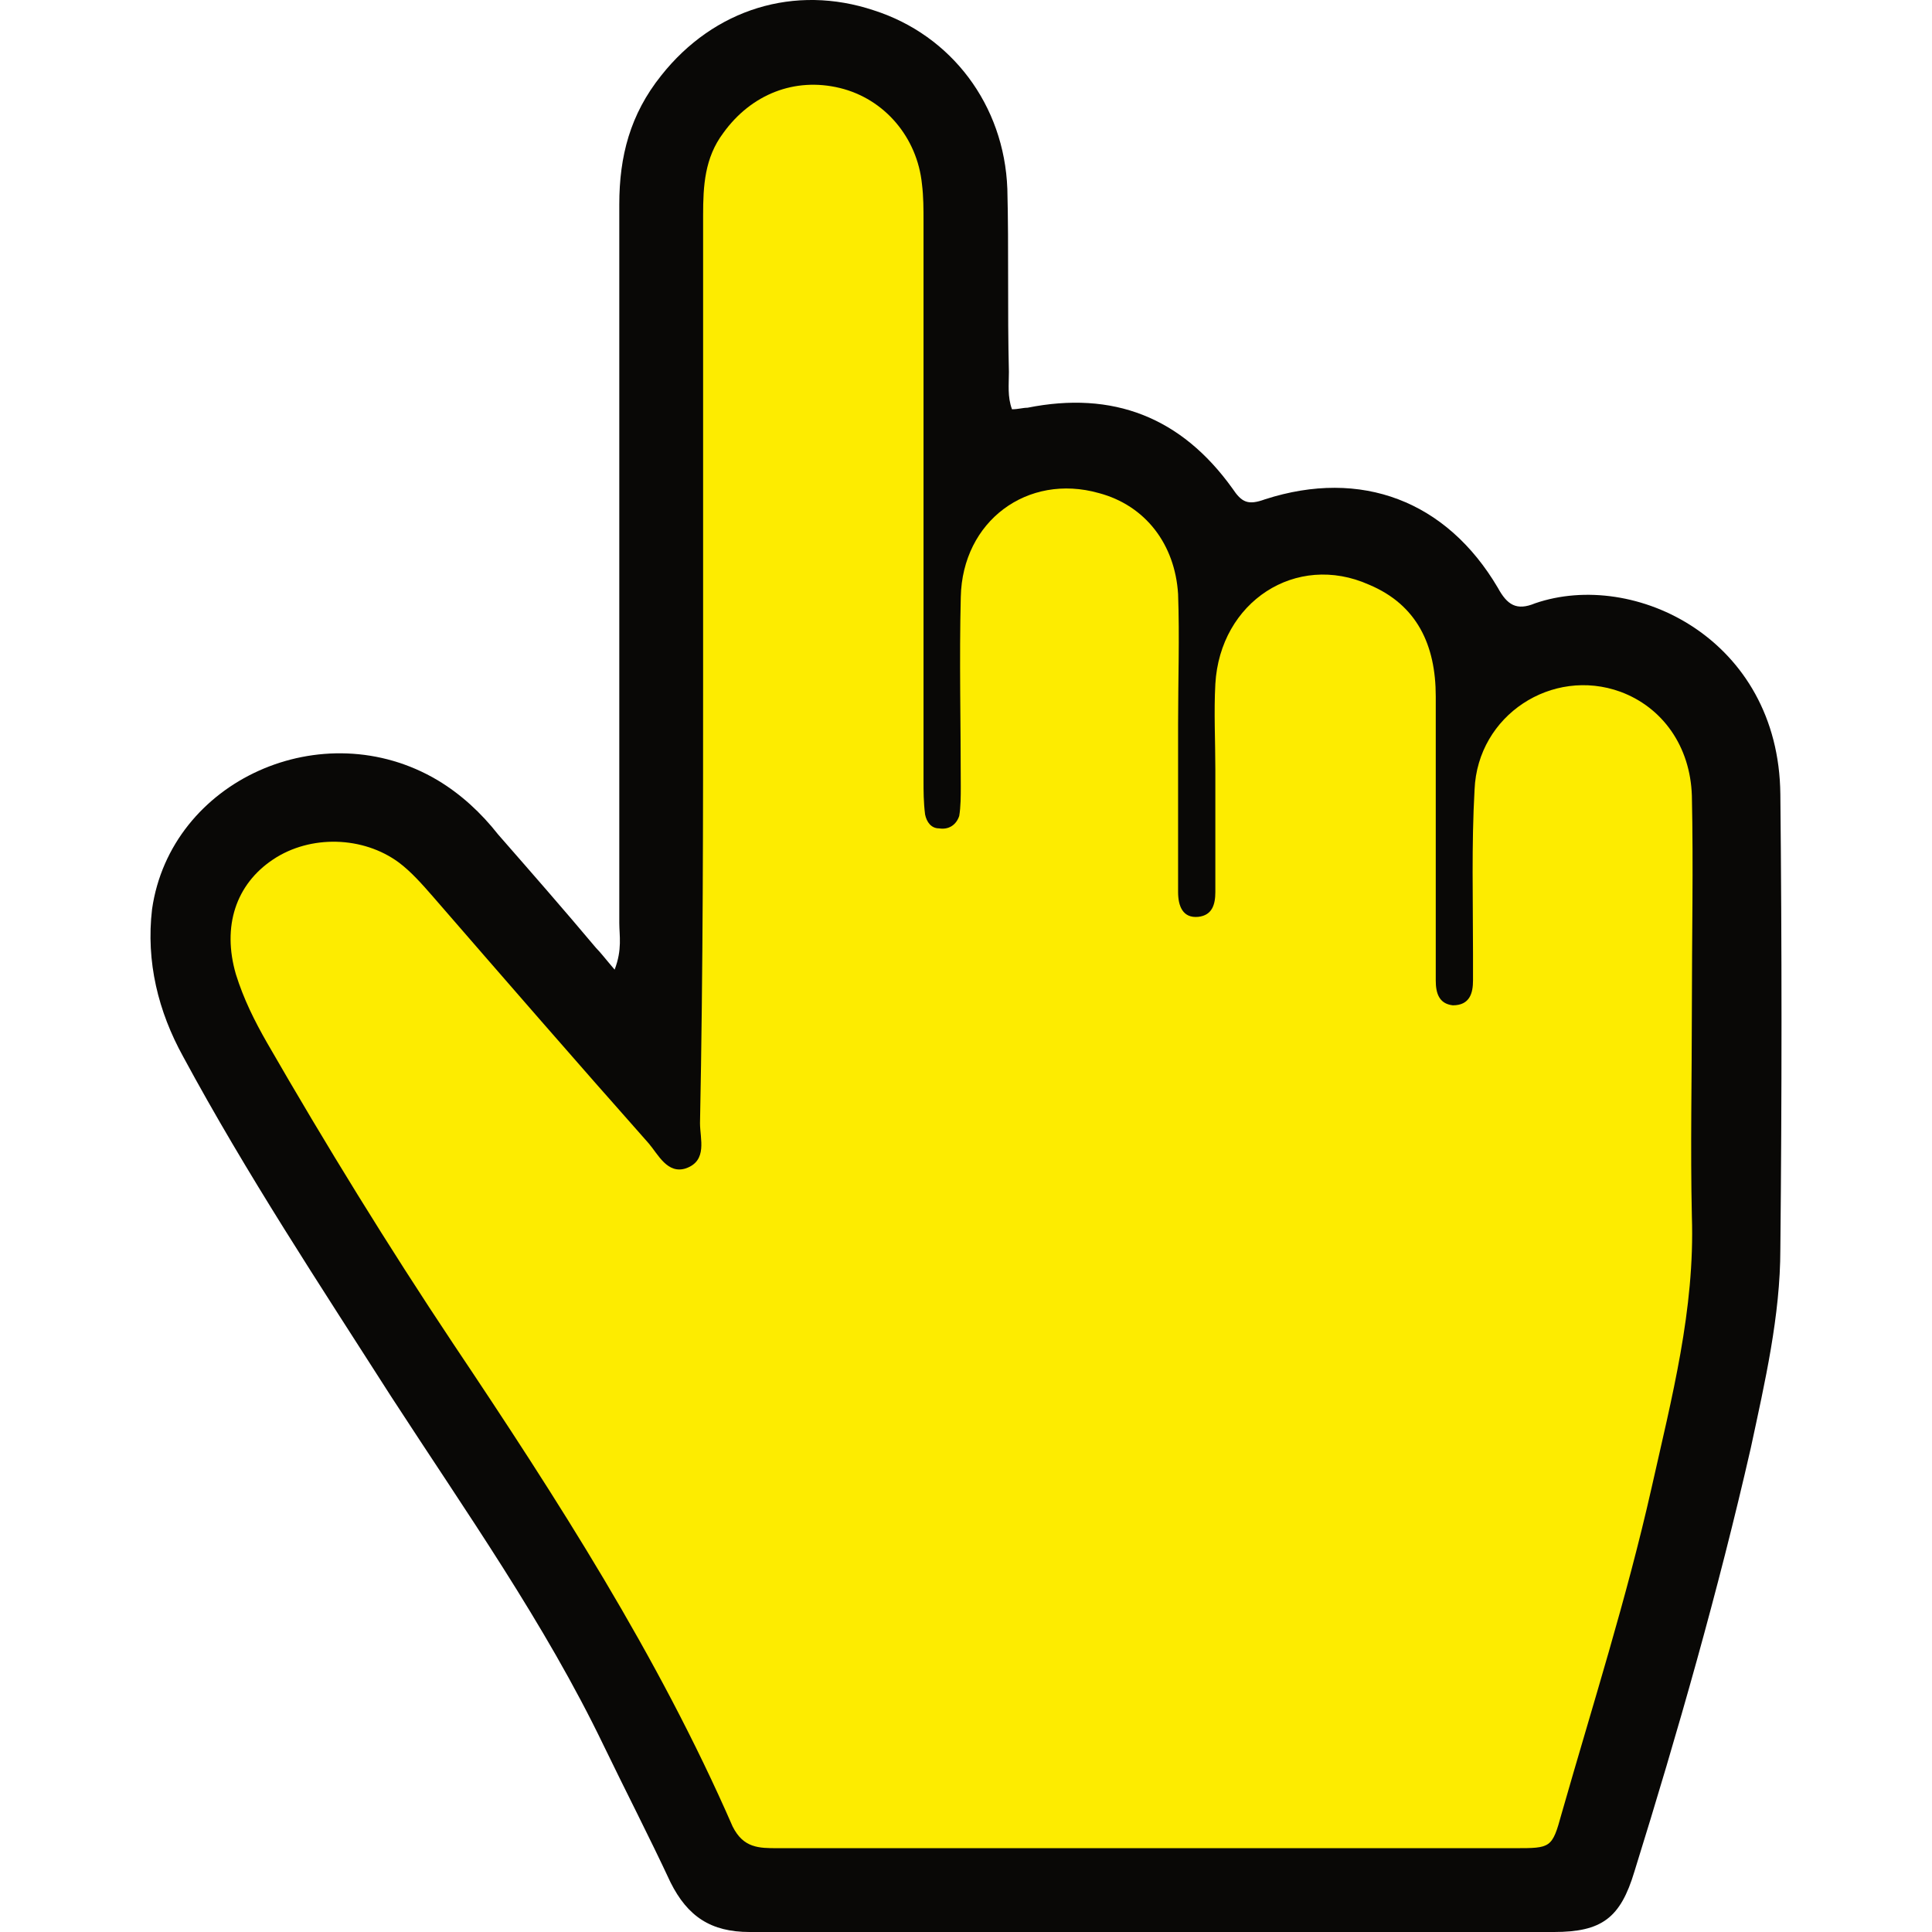 <?xml version="1.0" encoding="UTF-8" standalone="no"?>
<!-- Generator: Adobe Illustrator 24.1.2, SVG Export Plug-In . SVG Version: 6.00 Build 0)  -->

<svg
   version="1.1"
   id="Layer_1"
   x="0px"
   y="0px"
   viewBox="0 0 105.077 124.467"
   enable-background="new 0 0 128 128"
   xml:space="preserve"
   sodipodi:docname="22e094d9a19e03c8bf8a03a5bf40777c.svg"
   width="32"
   height="32"
   xmlns:inkscape="http://www.inkscape.org/namespaces/inkscape"
   xmlns:sodipodi="http://sodipodi.sourceforge.net/DTD/sodipodi-0.dtd"
   xmlns="http://www.w3.org/2000/svg"
   xmlns:svg="http://www.w3.org/2000/svg"><defs
   id="defs11" /><sodipodi:namedview
   id="namedview9"
   pagecolor="#ffffff"
   bordercolor="#666666"
   borderopacity="1.0"
   inkscape:pageshadow="2"
   inkscape:pageopacity="0.0"
   inkscape:pagecheckerboard="0" />
<g
   id="g6"
   transform="translate(-11.698,-1.933)">
	<path
   fill="#090806"
   d="m 41.6,64.4 c 0.5,-1.3 0.3,-2.2 0.3,-3 0,-15.4 0,-30.9 0,-46.3 0,-3.1 0.7,-5.8 2.7,-8.3 3.4,-4.3 8.6,-5.9 13.7,-4.2 5,1.6 8.4,6.1 8.6,11.5 0.1,3.9 0,7.8 0.1,11.8 0,0.8 -0.1,1.6 0.2,2.4 0.4,0 0.7,-0.1 1,-0.1 5.5,-1.1 9.9,0.6 13.2,5.2 0.6,0.9 1,1.1 2.1,0.7 6.2,-2 11.7,0.1 15,5.7 0.6,1.1 1.2,1.5 2.4,1 6.4,-2.2 15.7,2.3 15.8,12.3 0.1,9.8 0.1,19.5 0,29.3 0,4.3 -1,8.6 -1.9,12.8 -2.1,9.2 -4.7,18.3 -7.5,27.3 -0.9,3 -2.1,3.9 -5.2,3.9 -17.3,0 -34.6,0 -51.8,0 -2.5,0 -4,-1 -5.1,-3.2 -1.4,-3 -2.9,-5.9 -4.3,-8.8 C 37.1,106.5 32,99.3 27.2,91.9 22.6,84.7 17.9,77.6 13.8,70 c -1.6,-2.9 -2.4,-6.1 -2,-9.5 1.2,-8.3 11,-12.7 18.4,-8.3 1.5,0.9 2.8,2.1 3.9,3.5 2.1,2.4 4.2,4.8 6.3,7.3 0.3,0.3 0.6,0.7 1.2,1.4 z"
   id="path2" />
	<desc>cursor-land.com</desc><path
   fill="#fdec00"
   d="m 47.3,44.8 c 0,-9.7 0,-19.4 0,-29 0,-1.9 0.1,-3.7 1.3,-5.3 1.8,-2.5 4.6,-3.6 7.5,-2.9 2.9,0.7 5,3.2 5.3,6.2 0.1,0.8 0.1,1.6 0.1,2.4 0,12 0,24 0,36 0,0.7 0,1.4 0.1,2.2 0.1,0.5 0.4,0.9 0.9,0.9 0.6,0.1 1.1,-0.2 1.3,-0.8 0.1,-0.6 0.1,-1.3 0.1,-1.9 0,-4.1 -0.1,-8.2 0,-12.2 0.1,-4.9 4.3,-8 8.9,-6.7 3,0.8 4.9,3.3 5.1,6.5 0.1,2.8 0,5.6 0,8.4 0,3.1 0,6.2 0,9.4 0,0.5 0,1 0,1.4 0,0.9 0.3,1.7 1.3,1.6 0.9,-0.1 1.1,-0.8 1.1,-1.6 0,-2.6 0,-5.3 0,-7.9 0,-1.8 -0.1,-3.7 0,-5.5 0.3,-5.3 5.2,-8.5 9.9,-6.4 3.1,1.3 4.3,3.9 4.3,7.2 0,5.5 0,11 0,16.6 0,0.6 0,1.1 0,1.7 0,0.8 0.2,1.5 1.1,1.6 1.1,0 1.3,-0.8 1.3,-1.6 0,-0.6 0,-1.1 0,-1.7 0,-3.5 -0.1,-7 0.1,-10.6 0.2,-4.8 5,-7.9 9.4,-6.3 2.7,1 4.5,3.5 4.6,6.7 0.1,4.6 0,9.1 0,13.7 0,4.5 -0.1,9 0,13.4 0.2,6 -1.3,11.7 -2.6,17.5 -1.6,7.1 -3.8,14 -5.8,21 -0.6,2.2 -0.7,2.2 -3,2.2 -15.8,0 -31.7,0 -47.5,0 -1.2,0 -2.2,0 -2.9,-1.4 C 44.4,108.6 37.9,98.5 31.2,88.5 27,82.2 23,75.7 19.2,69.1 c -0.8,-1.4 -1.5,-2.8 -2,-4.4 -0.9,-3.1 0,-5.8 2.4,-7.4 2.4,-1.6 5.8,-1.5 8.1,0.2 0.8,0.6 1.5,1.4 2.2,2.2 4.6,5.3 9.2,10.6 13.9,15.9 0.6,0.7 1.2,2 2.4,1.6 1.4,-0.5 0.9,-1.9 0.9,-2.9 0.2,-10 0.2,-19.7 0.2,-29.5 z"
   id="path4" />
</g>
</svg>

